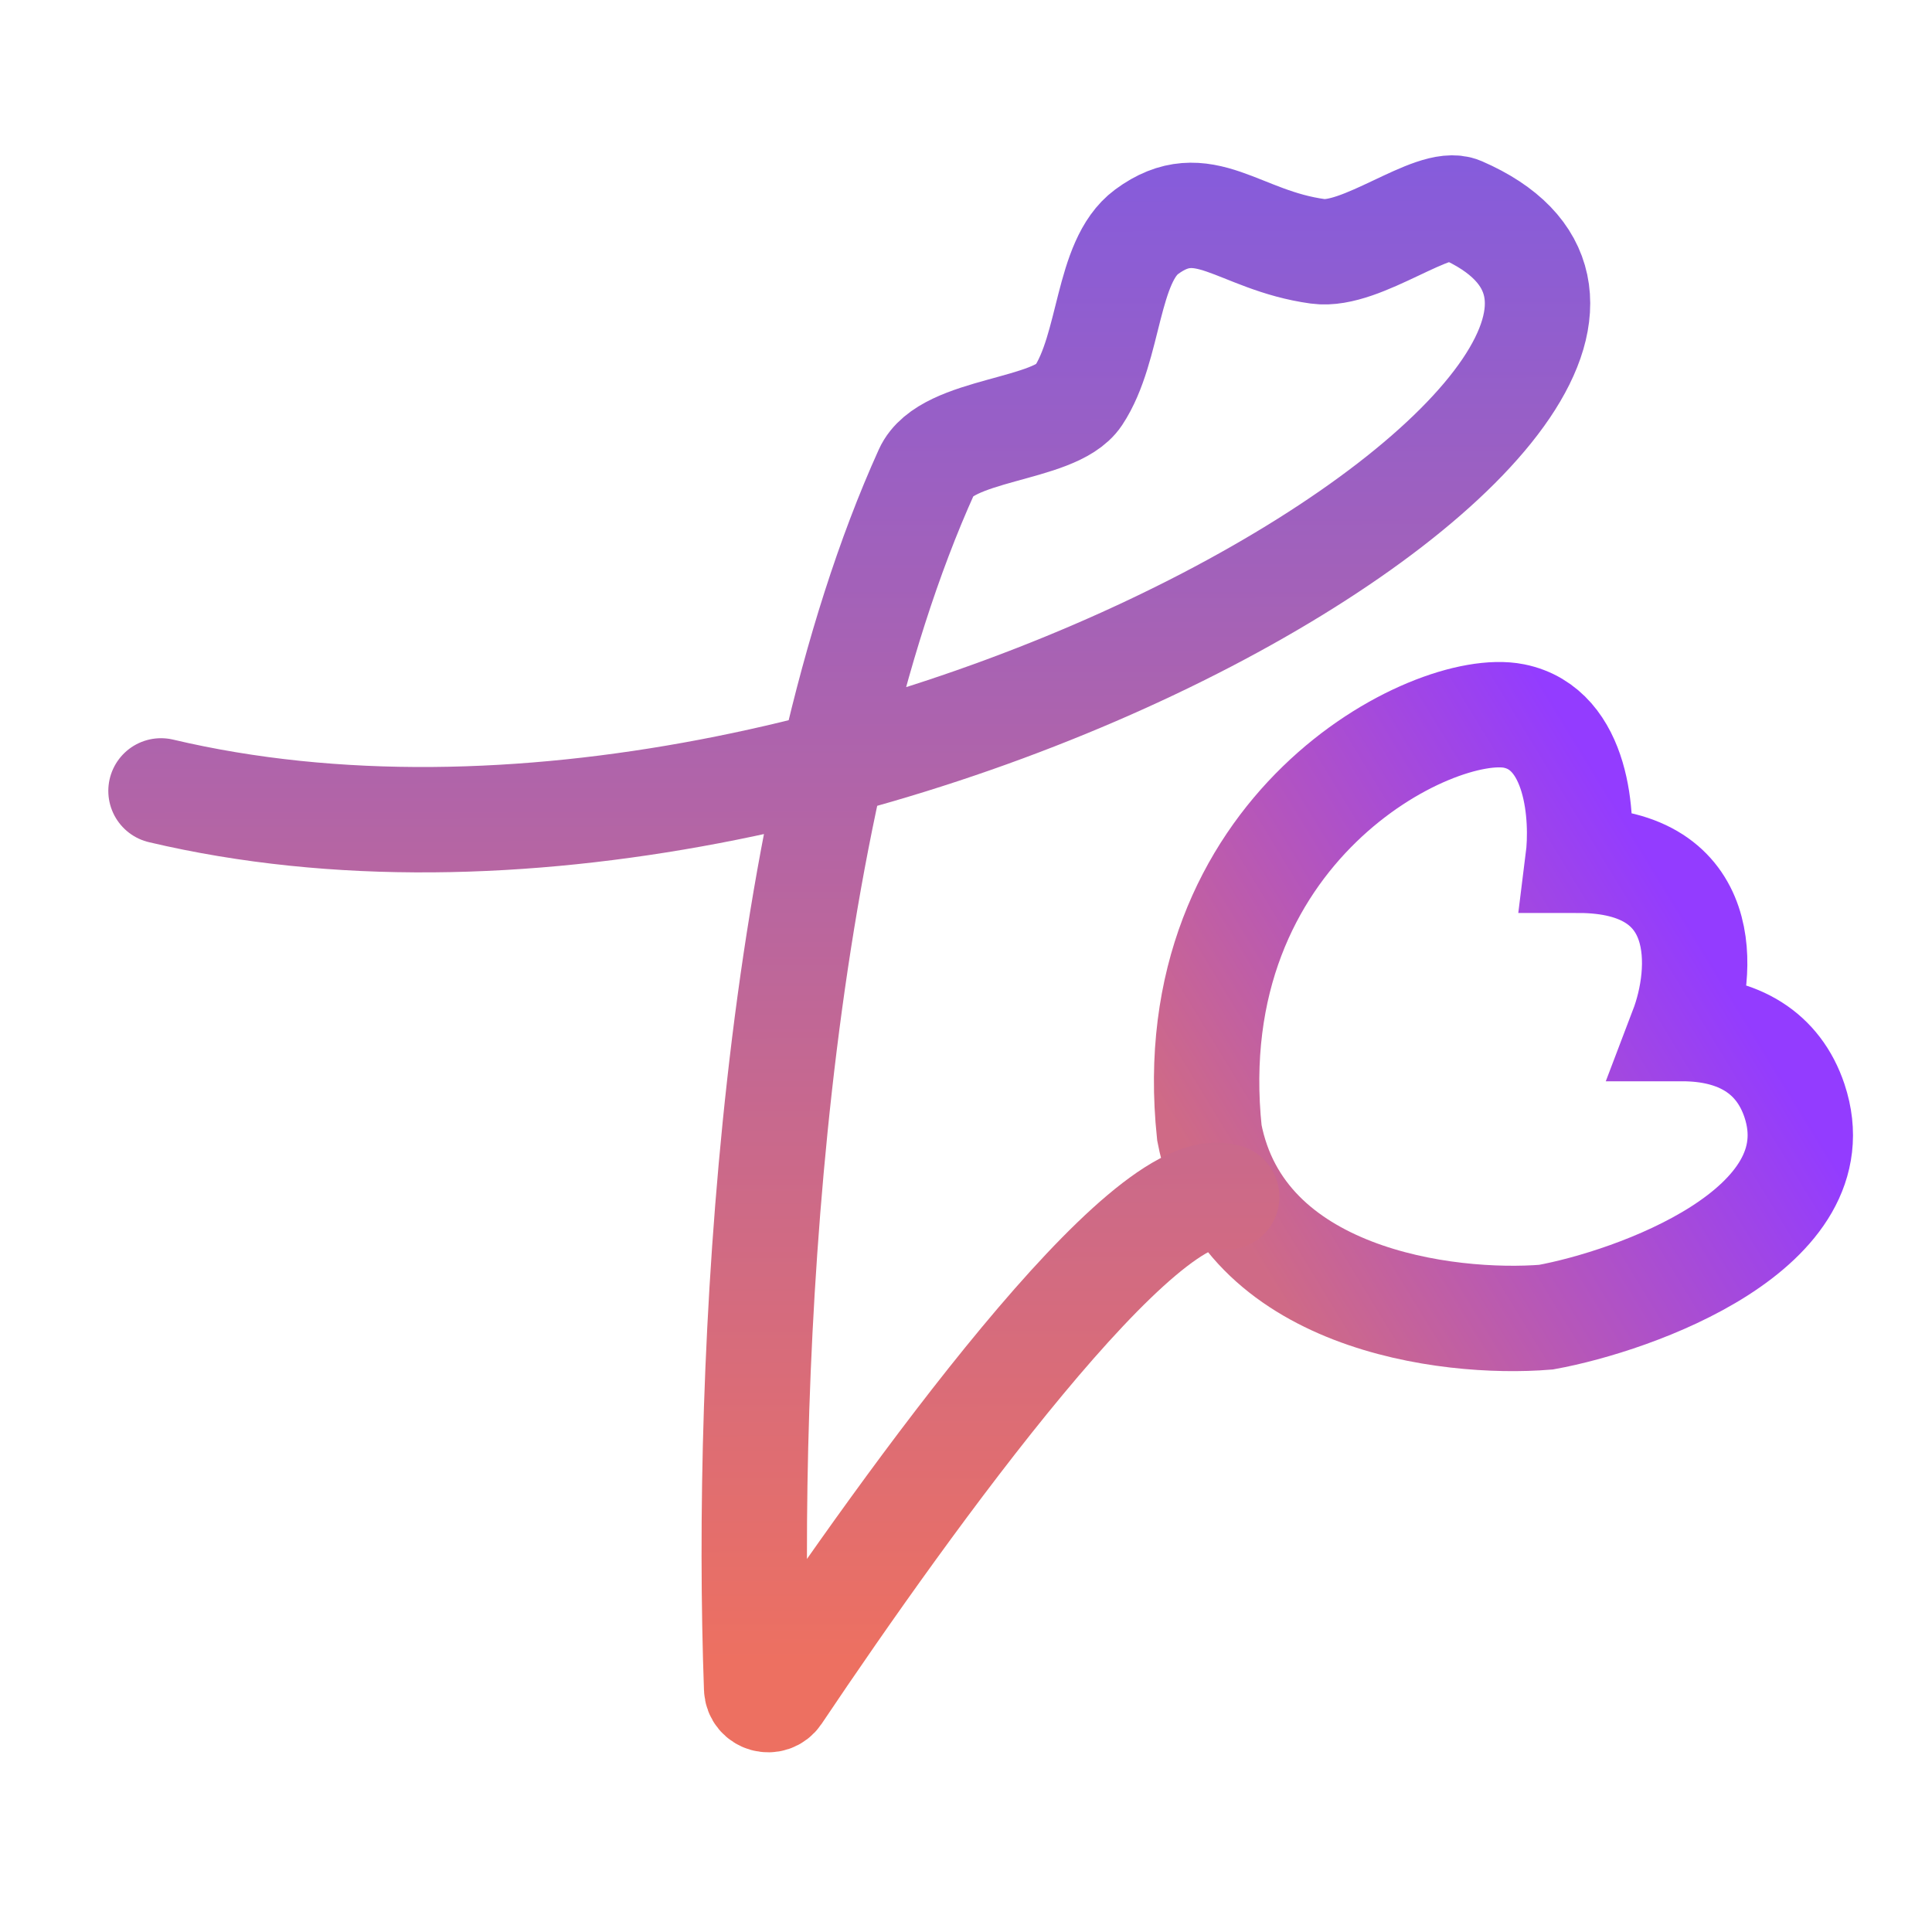 <svg width="33" height="33" viewBox="0 0 33 33" fill="none" xmlns="http://www.w3.org/2000/svg">
<path d="M25.859 12.23C26.954 12.449 27.046 13.964 26.954 14.694C29.254 14.694 29.099 16.611 28.734 17.569C29.692 17.569 30.377 17.98 30.651 18.801C31.381 20.993 27.913 22.224 26.407 22.498C24.718 22.635 21.204 22.197 20.657 19.349C20.109 14.146 24.49 11.956 25.859 12.23Z" stroke="url(#paint0_linear_2729_8396)" stroke-width="1.8" stroke-linecap="round"/>
<path d="M2.75 13.509C14.705 16.331 31.015 6.213 24.955 3.58C24.482 3.375 23.26 4.397 22.509 4.293C21.144 4.106 20.556 3.241 19.584 3.96C18.898 4.468 18.969 5.931 18.418 6.762C18.017 7.367 16.165 7.311 15.83 8.05C13.2 13.86 12.723 23.278 12.924 28.839C12.931 29.033 13.179 29.102 13.287 28.942C15.569 25.54 19.583 19.987 20.953 20.443" stroke="url(#paint1_linear_2729_8396)" stroke-width="1.8" stroke-linecap="round"/>
<defs>
<linearGradient id="paint0_linear_2729_8396" x1="20.897" y1="20.607" x2="28.861" y2="15.751" gradientUnits="userSpaceOnUse">
<stop stop-color="#CF6A86"/>
<stop offset="1" stop-color="#933CFF"/>
</linearGradient>
<linearGradient id="paint1_linear_2729_8396" x1="12.119" y1="2.086" x2="12.155" y2="28.376" gradientUnits="userSpaceOnUse">
<stop stop-color="#835BDF"/>
<stop offset="1" stop-color="#ED7061"/>
</linearGradient>
</defs>
</svg>
